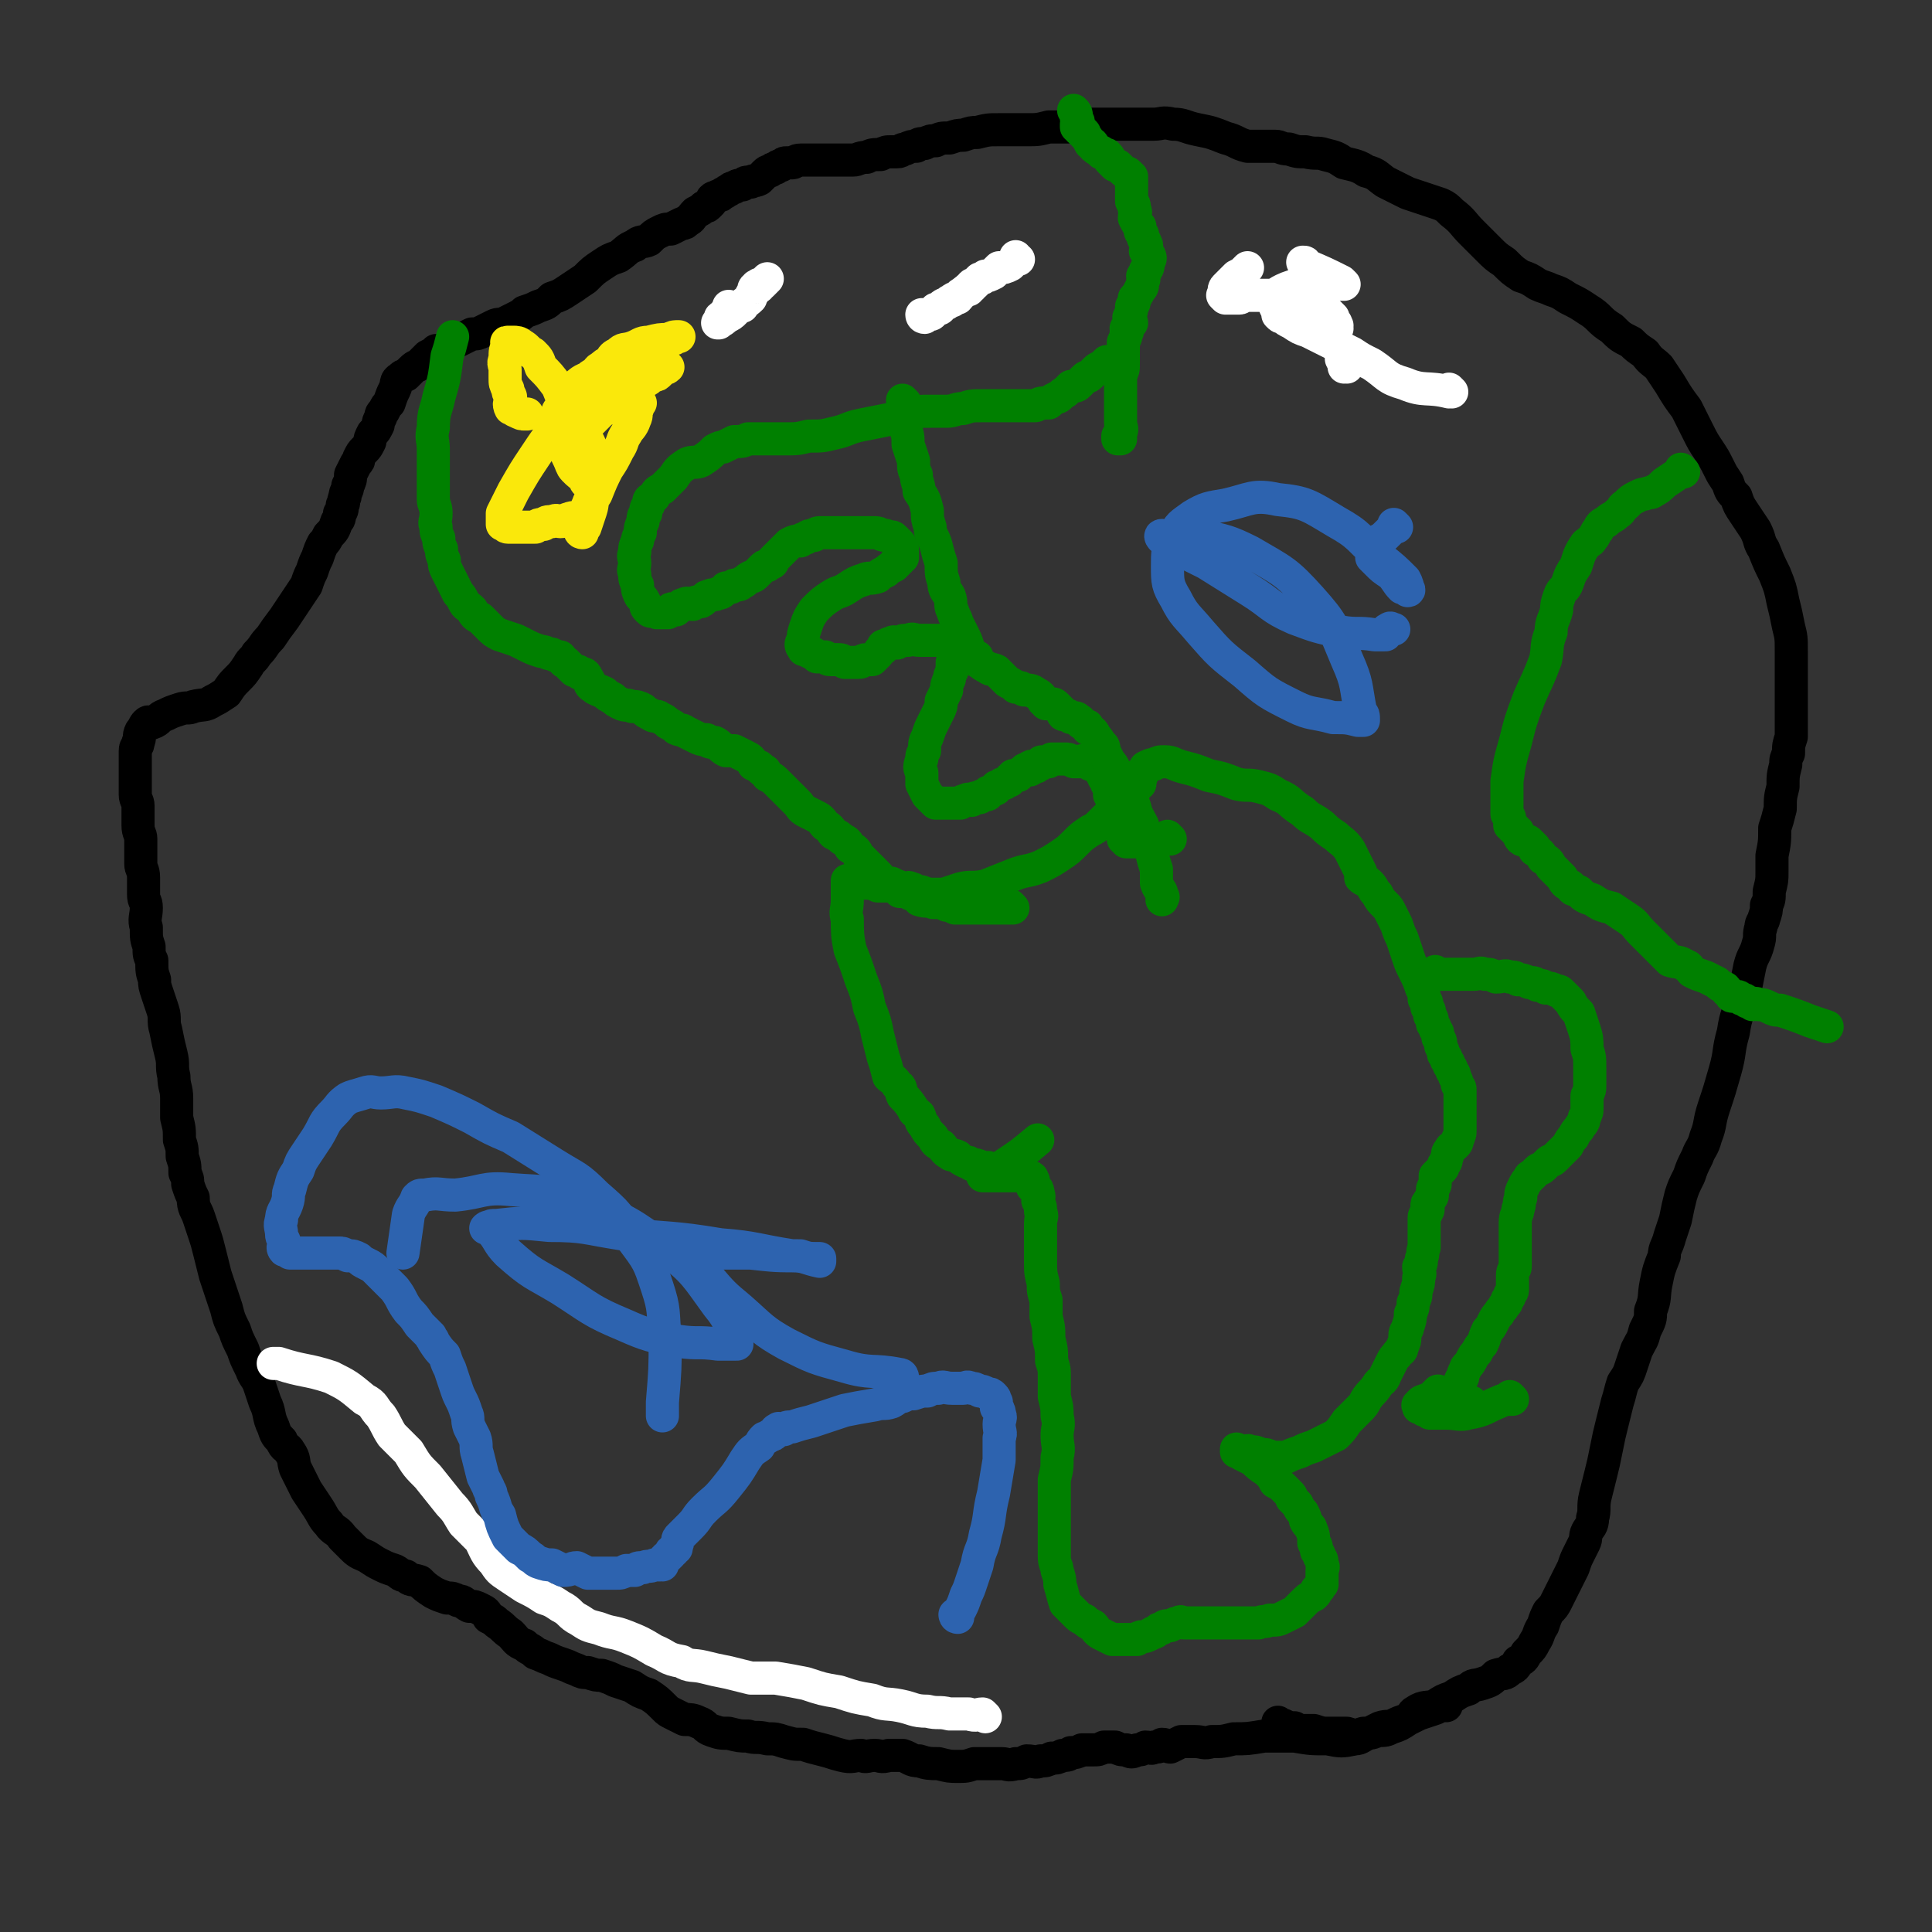 <svg viewBox='0 0 700 700' version='1.1' xmlns='http://www.w3.org/2000/svg' xmlns:xlink='http://www.w3.org/1999/xlink'><rect x="0" y="0" width="700" height="700" fill="#333333" stroke="none"/><g fill='none' stroke='#000000' stroke-width='12' stroke-linecap='round' stroke-linejoin='round'><path d='M524,618c0,0 -1,-1 -1,-1 0,0 0,0 0,0 0,0 0,0 0,0 1,1 0,0 0,0 0,0 0,0 0,0 0,0 0,0 0,0 -1,1 -1,1 -3,2 -3,1 -3,1 -6,2 -2,1 -2,1 -4,2 -3,1 -3,1 -5,2 -2,1 -2,0 -5,1 -2,1 -2,1 -4,2 -3,1 -3,2 -5,2 -5,1 -5,1 -10,0 -6,0 -6,0 -12,-1 -6,0 -6,0 -11,0 -6,1 -6,1 -11,1 -4,1 -4,1 -8,1 -3,1 -3,0 -6,0 -2,0 -2,0 -5,0 -2,1 -2,1 -4,2 -1,0 -1,-1 -3,-1 -1,1 -1,1 -3,1 -1,1 -1,0 -3,0 -2,1 -1,1 -3,1 -2,1 -2,1 -4,0 -2,0 -2,0 -4,-1 -2,0 -2,0 -4,0 -2,1 -2,1 -4,1 -2,0 -2,0 -4,0 -2,1 -2,1 -4,1 -1,1 -1,1 -3,1 -2,1 -2,1 -4,1 -2,1 -2,1 -4,1 -2,1 -2,0 -5,0 -2,1 -2,1 -4,1 -3,1 -3,0 -5,0 -3,0 -3,0 -5,0 -3,0 -3,0 -5,0 -3,1 -3,1 -6,1 -3,0 -3,0 -7,-1 -3,0 -4,0 -7,-1 -3,0 -3,-1 -6,-2 -3,0 -3,0 -5,0 -3,1 -3,0 -5,0 -3,0 -3,1 -5,0 -3,0 -3,1 -7,0 -4,-1 -3,-1 -7,-2 -4,-1 -4,-1 -7,-2 -4,0 -3,0 -7,-1 -3,-1 -3,-1 -6,-1 -4,-1 -4,0 -7,-1 -3,0 -3,0 -7,-1 -3,0 -3,0 -6,-1 -3,-1 -2,-2 -5,-3 -2,-1 -3,-1 -5,-1 -2,-1 -2,-1 -4,-2 -2,-1 -2,-1 -3,-2 -3,-3 -3,-3 -6,-5 -3,-1 -3,-1 -6,-3 -3,-1 -3,-1 -6,-2 -2,-1 -2,-1 -5,-2 -2,0 -2,0 -5,-1 -2,0 -2,0 -4,-1 -3,-1 -2,-1 -5,-2 -3,-1 -3,-1 -5,-2 -3,-1 -2,-1 -5,-2 -2,-2 -2,-1 -4,-3 -3,-1 -3,-2 -5,-4 -3,-2 -2,-2 -5,-4 -1,-1 -1,-1 -3,-2 -1,-2 -1,-2 -3,-3 -2,-1 -2,-1 -4,-1 -2,-1 -2,-2 -4,-2 -2,-1 -2,-1 -4,-1 -3,-1 -3,-1 -5,-2 -3,-2 -3,-2 -5,-4 -3,-1 -3,0 -5,-2 -2,0 -2,-1 -4,-2 -3,-1 -3,-1 -5,-2 -2,-1 -2,-1 -5,-3 -2,-1 -3,-1 -5,-3 -2,-2 -2,-2 -4,-4 -2,-3 -3,-2 -5,-5 -2,-2 -2,-3 -4,-6 -2,-3 -2,-3 -4,-6 -2,-4 -2,-4 -4,-8 -1,-3 0,-3 -2,-6 -1,-2 -2,-1 -3,-4 -2,-2 -2,-2 -3,-5 -2,-4 -1,-5 -3,-9 -1,-3 -1,-3 -2,-6 -1,-3 -2,-3 -3,-6 -2,-4 -2,-4 -3,-7 -2,-4 -2,-4 -3,-7 -2,-4 -2,-4 -3,-8 -1,-3 -1,-3 -2,-6 -1,-3 -1,-3 -2,-6 -1,-4 -1,-4 -2,-8 -1,-4 -1,-4 -2,-7 -1,-3 -1,-3 -2,-6 -1,-3 -2,-3 -2,-7 -1,-2 -1,-2 -2,-5 0,-2 0,-2 -1,-4 0,-3 0,-3 -1,-6 0,-3 0,-3 -1,-6 0,-4 0,-4 -1,-8 0,-4 0,-4 0,-7 0,-4 -1,-4 -1,-8 -1,-4 0,-4 -1,-8 -1,-4 -1,-4 -2,-9 -1,-3 0,-4 -1,-7 -1,-3 -1,-3 -2,-6 -1,-3 -1,-3 -1,-5 -1,-3 -1,-3 -1,-7 -1,-2 -1,-2 -1,-5 -1,-3 -1,-3 -1,-7 -1,-3 0,-4 0,-7 0,-3 -1,-2 -1,-5 0,-3 0,-3 0,-6 0,-3 -1,-3 -1,-5 0,-2 0,-2 0,-4 0,-2 0,-2 0,-5 0,-2 -1,-2 -1,-5 0,-1 0,-1 0,-3 0,-2 0,-2 0,-4 0,-2 -1,-2 -1,-4 0,-1 0,-1 0,-3 0,-1 0,-1 0,-2 0,-1 0,-1 0,-2 0,-1 0,-1 0,-2 0,0 0,0 0,0 0,-2 0,-2 0,-3 0,-1 0,-1 0,-2 0,-1 0,-1 0,-2 0,-2 1,-1 1,-3 1,-2 0,-2 1,-4 1,-1 1,-2 2,-3 1,-1 1,0 2,0 3,-1 2,-2 5,-3 2,-1 2,-1 5,-2 3,-1 3,0 5,-1 4,-1 4,0 7,-2 2,-1 2,-1 5,-3 2,-3 2,-3 4,-5 2,-2 2,-2 4,-5 1,-2 2,-2 3,-4 3,-3 2,-3 5,-6 2,-3 2,-3 5,-7 2,-3 2,-3 4,-6 2,-3 2,-3 4,-6 1,-3 1,-3 2,-5 1,-3 1,-3 2,-5 1,-3 1,-3 2,-5 1,-1 1,-1 2,-3 2,-2 2,-2 3,-5 1,-1 1,-1 1,-3 1,-1 1,-1 1,-3 1,-1 0,-1 1,-3 0,-2 1,-2 1,-4 1,-2 1,-2 1,-4 1,-2 1,-2 2,-4 1,-1 1,-1 1,-2 1,-2 1,-2 2,-3 1,-1 1,-1 2,-3 0,-1 0,-1 1,-3 1,-1 1,-1 2,-3 0,-1 0,-1 1,-3 0,-1 0,-1 1,-2 1,-2 1,-2 2,-3 1,-3 1,-3 2,-5 1,-2 0,-3 2,-4 1,-1 1,-1 2,-1 1,-1 1,-1 2,-2 2,-2 2,-1 3,-2 2,-2 2,-2 3,-3 2,-1 2,-1 3,-2 3,0 3,-1 5,-2 2,-1 2,-1 4,-2 2,-1 2,-1 4,-2 2,0 2,0 4,-1 2,-1 2,-1 4,-2 2,-1 2,0 4,-1 2,-1 2,-1 4,-2 2,-1 2,-1 3,-2 3,-1 3,-1 5,-2 3,-1 3,-1 5,-3 3,-1 3,-1 6,-3 3,-2 3,-2 6,-4 3,-3 3,-3 6,-5 3,-2 3,-2 6,-3 3,-2 3,-3 6,-4 2,-2 3,-1 5,-2 2,-2 2,-2 4,-3 2,-1 2,-1 4,-1 2,-1 2,-1 4,-2 1,0 1,0 2,-1 2,-1 1,-1 3,-3 2,-1 2,-1 3,-2 1,0 1,0 2,-1 1,-1 1,-1 1,-2 1,-1 1,0 2,-1 1,0 1,0 2,-1 1,0 1,-1 2,-1 1,-1 1,-1 2,-1 1,-1 2,-1 3,-1 1,-1 1,-1 2,-1 0,0 0,0 1,0 1,-1 1,0 3,-1 1,-1 1,-1 2,-2 1,-1 1,-1 2,-1 1,-1 1,-1 2,-1 1,-1 1,-1 2,-1 1,-1 1,-1 2,-1 1,0 1,0 2,0 1,0 1,-1 3,-1 1,0 1,0 3,0 2,0 2,0 4,0 1,0 1,0 3,0 2,0 2,0 4,0 2,0 2,0 5,0 2,0 2,-1 5,-1 2,-1 2,-1 5,-1 2,-1 2,-1 4,-1 1,0 1,0 2,0 2,0 1,-1 3,-1 2,-1 2,-1 4,-1 1,-1 1,-1 3,-1 2,-1 2,-1 4,-1 2,-1 2,-1 5,-1 3,-1 3,-1 5,-1 3,-1 3,-1 5,-1 4,-1 4,-1 8,-1 5,0 5,0 10,0 4,0 4,0 8,-1 4,0 4,0 7,0 3,0 3,0 6,-1 3,0 3,0 6,0 3,0 3,0 6,0 4,0 4,0 7,0 3,0 3,0 6,0 3,0 3,-1 7,0 4,0 4,1 9,2 5,1 5,1 10,3 4,1 4,2 8,3 2,0 2,0 4,0 3,0 3,0 6,0 2,0 2,1 5,1 3,1 3,1 6,1 4,1 4,0 7,1 4,1 4,1 7,3 4,1 5,1 8,3 4,1 4,2 7,4 4,2 4,2 8,4 3,1 3,1 6,2 3,1 3,1 6,2 2,1 2,1 4,3 4,3 4,4 7,7 3,3 3,3 6,6 3,3 3,3 6,5 3,3 3,3 6,5 3,1 3,1 6,3 2,1 3,1 5,2 3,1 3,1 6,3 4,2 4,2 7,4 5,3 4,4 9,7 3,3 3,3 7,5 2,2 2,2 5,4 2,3 3,3 5,5 2,3 2,3 4,6 3,5 3,5 6,9 2,4 2,4 4,8 2,4 2,4 4,7 2,3 2,3 4,7 1,2 1,2 3,5 1,3 1,3 3,5 1,3 1,3 3,6 2,3 2,3 4,6 2,4 1,4 3,7 2,5 2,5 4,9 2,5 2,5 3,10 1,4 1,4 2,9 1,4 1,4 1,9 0,4 0,4 0,8 0,2 0,2 0,4 0,3 0,3 0,5 0,3 0,3 0,6 0,1 0,1 0,3 0,3 0,3 0,5 -1,3 -1,3 -1,6 -1,2 -1,2 -1,4 -1,4 -1,4 -1,8 -1,4 -1,4 -1,8 -1,4 -1,4 -2,7 0,5 0,5 -1,10 0,3 0,3 0,6 0,3 0,3 -1,7 0,3 0,3 -1,5 0,2 0,2 -1,5 0,1 -1,1 -1,3 -1,3 0,3 -1,6 -1,4 -2,4 -3,8 -1,5 -1,5 -2,10 -2,7 -3,7 -4,14 -2,7 -1,7 -3,14 -2,7 -2,7 -4,13 -2,6 -1,6 -3,11 -1,4 -2,4 -3,7 -2,4 -2,4 -3,7 -2,4 -2,4 -3,7 -1,4 -1,4 -2,9 -1,3 -1,3 -2,6 -1,4 -2,4 -2,7 -2,5 -2,5 -3,10 -1,5 0,5 -2,10 0,3 0,3 -2,7 -1,4 -1,3 -3,7 -1,3 -1,3 -2,6 -1,3 -1,3 -3,6 -1,3 -1,4 -2,7 -1,4 -1,4 -2,8 -1,4 -1,4 -2,9 -1,5 -1,5 -2,9 -1,4 -1,4 -2,8 -1,4 0,5 -1,8 0,3 -1,3 -2,5 -1,2 0,2 -1,4 -1,2 -1,2 -2,4 -1,2 -1,2 -2,5 -1,2 -1,2 -2,4 -1,2 -1,2 -2,4 -1,2 -1,2 -2,4 -1,2 -1,2 -3,4 -1,2 -1,2 -2,5 -2,3 -1,3 -3,6 -1,2 -1,2 -3,4 -1,2 -1,2 -3,3 -1,2 -1,2 -3,3 -2,2 -2,1 -5,2 -2,2 -2,2 -5,3 -3,1 -3,0 -5,2 -3,1 -3,1 -6,3 -3,1 -3,1 -6,3 -3,1 -4,0 -7,2 -2,1 -1,2 -3,3 -3,2 -3,2 -6,3 -2,1 -2,1 -5,1 -2,1 -2,1 -5,1 -3,1 -3,1 -6,0 -3,0 -3,0 -6,0 -3,0 -3,0 -6,-1 -2,0 -2,0 -4,0 -2,0 -2,0 -3,-1 -2,0 -2,0 -4,-1 -1,0 -1,0 -2,0 0,0 0,0 0,-1 0,0 0,0 0,0 '/></g>
<g fill='none' stroke='#008000' stroke-width='12' stroke-linecap='round' stroke-linejoin='round'><path d='M359,424c0,0 -1,-1 -1,-1 0,0 0,0 0,1 0,0 0,0 0,0 1,0 0,-1 0,-1 0,0 0,0 0,1 0,0 0,0 0,0 -1,-1 -1,-1 -2,-1 -2,-1 -2,-1 -4,-1 -1,-1 -1,-1 -2,-1 -2,-1 -2,-1 -3,-2 -2,-1 -2,0 -3,-1 -2,-1 -2,-2 -3,-3 -2,-1 -2,-1 -3,-3 -2,-2 -2,-2 -3,-4 -2,-2 -1,-2 -2,-4 -1,-1 -2,-1 -2,-2 -2,-3 -2,-3 -4,-5 -1,-2 0,-3 -2,-4 -1,-2 -2,-2 -3,-3 -1,-4 -1,-4 -2,-7 -1,-4 -1,-4 -2,-8 -1,-5 -1,-5 -3,-10 -1,-5 -1,-5 -3,-10 -2,-6 -2,-6 -4,-11 -1,-5 -1,-6 -1,-11 -1,-3 0,-3 0,-7 0,-2 0,-2 0,-4 0,-2 0,-2 0,-3 0,0 0,0 0,0 0,0 0,0 0,0 0,0 0,0 1,0 2,0 2,-1 3,0 2,0 2,0 3,1 2,0 2,0 4,1 2,0 2,0 4,0 1,0 1,-1 3,0 1,0 1,1 3,1 1,0 1,-1 2,0 1,0 1,0 2,1 2,0 2,0 4,1 3,0 3,0 6,0 3,-1 3,-1 6,-2 4,-1 4,0 9,-1 5,-2 5,-2 10,-4 5,-2 5,-1 10,-3 4,-2 4,-2 7,-4 3,-2 3,-2 6,-5 2,-2 2,-2 5,-4 2,-1 2,-1 4,-3 2,-2 2,-2 3,-3 2,-1 2,-1 3,-2 1,-1 1,-1 2,-2 1,-1 1,-1 1,-2 1,-2 1,-2 2,-3 1,-1 1,-1 2,-1 0,-1 0,-1 1,-1 0,-1 -1,-1 -1,-1 0,-1 0,-1 0,-2 1,0 1,1 1,1 1,0 0,-1 0,-1 0,0 0,0 0,0 1,-1 1,-1 1,-1 1,-1 1,-1 1,-2 0,0 0,0 0,0 0,0 0,0 0,0 2,-1 2,-1 3,-1 2,-1 2,-1 4,-1 3,0 3,1 7,2 4,1 4,1 9,3 5,1 5,1 10,3 4,1 4,0 8,1 4,1 4,1 7,3 5,2 4,3 9,6 3,3 3,2 7,5 2,2 2,2 5,4 2,2 3,2 5,5 2,4 2,4 4,8 0,1 0,1 0,2 1,1 2,1 3,2 2,2 1,2 3,4 1,2 1,2 3,4 1,1 1,1 2,3 1,2 1,2 2,4 1,3 1,3 2,5 1,3 1,3 2,6 1,3 1,3 2,5 2,4 2,4 3,7 1,2 1,2 1,4 1,1 1,1 1,3 1,1 1,1 1,3 1,1 1,1 1,3 1,1 1,1 1,2 1,1 1,1 1,3 1,1 1,1 1,3 1,2 1,2 1,3 1,1 1,1 1,2 1,1 1,1 1,2 1,1 1,1 1,2 1,1 1,1 1,2 1,2 1,2 1,3 1,1 1,1 1,2 0,2 0,2 0,3 0,1 0,1 0,2 0,2 0,2 0,3 0,2 0,2 0,3 0,2 0,2 0,3 0,2 0,2 -1,4 0,1 0,1 -1,2 -1,1 -1,0 -2,2 -1,1 0,1 -1,3 0,1 0,1 -1,2 0,1 0,1 -1,2 -1,1 -1,1 -2,2 0,1 0,1 0,2 0,0 0,0 0,1 0,1 -1,1 -1,2 0,1 0,1 0,2 0,1 -1,1 -1,2 -1,1 -1,1 -1,2 0,1 1,1 0,2 0,1 -1,1 -1,2 0,2 0,2 0,5 0,3 0,3 0,6 -1,2 0,2 -1,4 0,2 0,2 -1,3 0,2 1,2 0,4 0,2 0,2 -1,5 0,2 0,2 -1,4 0,2 0,2 -1,4 0,2 0,2 -1,5 0,1 -1,1 -1,3 0,2 0,2 -1,4 0,2 -1,1 -2,3 -1,1 -1,1 -2,3 -1,2 -1,2 -2,4 -1,3 -2,2 -3,4 -2,3 -2,2 -4,5 -1,2 -1,2 -3,4 -2,2 -2,2 -4,4 -2,3 -2,3 -4,5 -2,1 -2,1 -4,2 -2,1 -2,1 -4,2 -3,1 -3,1 -5,2 -3,1 -3,1 -5,2 -3,0 -3,0 -5,0 -2,-1 -2,-1 -4,-1 -2,-1 -2,-1 -4,-1 -1,-1 -1,0 -3,0 -1,0 -1,0 -2,0 0,0 0,0 0,0 1,0 0,-1 0,-1 0,0 0,0 0,1 0,0 0,0 0,0 1,0 1,0 2,1 2,1 2,1 4,2 2,2 2,2 5,4 2,2 2,2 3,4 2,1 2,1 3,2 1,1 1,1 2,2 1,1 1,1 1,2 1,1 1,1 2,2 1,2 1,2 2,3 1,2 1,2 1,3 1,2 2,2 2,3 1,2 1,3 1,5 1,1 1,1 1,3 1,1 1,1 1,2 1,1 1,1 1,3 1,1 0,1 0,2 0,0 0,0 0,1 0,1 0,1 0,2 0,1 0,1 0,2 0,0 0,0 -1,1 0,1 0,0 -1,1 0,1 0,1 -1,2 -2,1 -2,1 -4,3 -1,1 -1,1 -3,3 -2,1 -2,1 -4,2 -2,1 -2,1 -5,1 -2,1 -2,0 -4,1 -3,0 -3,0 -5,0 -2,0 -2,0 -3,0 -2,0 -2,0 -4,0 -2,0 -2,0 -4,0 -1,0 -1,0 -3,0 -1,0 -1,0 -3,0 -1,0 -1,0 -3,0 -1,0 -1,0 -2,0 -1,0 -1,-1 -2,0 -1,0 -1,0 -3,1 -2,0 -2,0 -3,1 -1,0 -1,0 -2,1 -1,1 -1,0 -2,1 -2,1 -2,1 -3,1 -1,0 -1,0 -2,1 -2,0 -2,0 -3,0 -2,0 -2,0 -3,0 -2,0 -2,0 -3,0 -2,-1 -2,-1 -4,-2 -2,-1 -2,-2 -3,-3 -2,-1 -2,-1 -3,-2 -2,-1 -2,-1 -3,-2 -2,-2 -2,-2 -4,-4 -1,-3 -1,-4 -2,-7 0,-2 0,-2 -1,-5 0,-2 -1,-2 -1,-5 0,-4 0,-4 0,-7 0,-4 0,-4 0,-7 0,-4 0,-4 0,-8 0,-3 0,-3 0,-6 1,-4 1,-4 1,-8 1,-4 0,-4 0,-8 0,-3 1,-3 0,-7 0,-3 0,-3 -1,-7 0,-3 0,-3 0,-7 0,-3 0,-3 -1,-6 0,-4 0,-4 -1,-8 0,-4 0,-4 -1,-8 0,-3 0,-3 0,-6 -1,-3 -1,-3 -1,-6 -1,-4 -1,-4 -1,-8 0,-5 0,-5 0,-9 0,-3 0,-3 0,-5 0,-2 1,-2 0,-4 0,-2 0,-2 -1,-4 0,-1 1,-1 0,-3 0,-1 0,-1 -1,-2 0,0 -1,0 -1,0 0,-1 1,-2 0,-3 0,-1 -1,0 -2,-1 -1,0 -1,0 -2,0 -1,-1 -1,0 -2,0 -2,0 -2,0 -3,0 -1,0 -1,0 -2,0 -2,0 -2,0 -3,0 -1,0 -1,0 -2,0 0,0 0,0 -1,0 0,0 0,0 -1,0 0,0 0,0 0,0 1,0 0,-1 0,-1 0,0 0,1 0,1 1,0 1,0 2,0 3,-2 3,-2 6,-4 6,-4 6,-4 12,-9 '/><path d='M424,304c0,0 -1,-1 -1,-1 0,0 0,0 0,1 0,0 0,0 0,0 1,0 0,-1 0,-1 0,0 0,0 0,1 0,0 0,0 0,0 -1,0 -1,0 -1,0 -2,0 -2,0 -3,1 -1,0 -2,0 -3,0 -1,0 -1,0 -2,0 -1,0 -1,0 -2,0 0,0 0,0 -1,0 0,0 0,0 -1,0 0,0 0,0 -1,0 0,0 0,0 0,0 0,0 0,0 -1,0 0,0 0,0 0,0 0,-1 0,-1 -1,-1 0,-2 0,-2 -1,-3 -1,-2 -1,-2 -2,-3 0,-1 0,-1 0,-1 0,-1 1,-1 0,-1 0,-1 0,-1 -1,-2 0,-1 0,-1 0,-2 0,0 0,0 0,0 0,-1 1,-1 0,-2 0,-1 0,-1 -1,-2 0,-1 0,-1 0,-1 0,-1 0,-1 0,-1 0,-1 1,-1 0,-1 0,-1 0,-1 -1,-1 0,-1 0,-2 -1,-2 -1,-2 -1,-2 -2,-4 0,0 0,0 -1,-1 -1,0 -1,0 -2,0 -1,-1 -1,-1 -2,-1 -1,-1 -1,0 -2,0 -1,0 -1,0 -2,0 -2,-1 -2,-1 -3,-1 -1,0 -1,0 -2,0 -1,0 -1,0 -2,0 0,0 0,0 -1,0 0,0 0,0 -1,1 0,0 0,0 -1,0 0,0 0,0 -1,0 -1,0 -1,0 -1,1 -1,0 -1,0 -1,0 0,0 0,1 -1,1 0,0 -1,-1 -2,0 0,0 1,1 0,1 0,0 -1,-1 -2,0 0,0 0,0 -1,1 0,0 0,0 -1,1 -1,0 -1,0 -2,0 0,0 0,1 -1,1 0,1 0,1 -1,1 -1,1 -1,1 -2,1 -1,1 -1,1 -2,1 0,1 0,1 -1,1 -1,1 -1,1 -2,1 0,1 0,1 -1,1 -1,0 -1,0 -2,1 -2,0 -2,0 -3,1 -1,0 -1,-1 -2,0 -1,0 -1,0 -2,1 -1,0 -1,0 -3,0 -1,0 -1,0 -3,0 -1,0 -1,0 -2,0 0,0 0,0 -1,0 -1,-1 -1,-1 -2,-2 0,0 0,0 -1,-1 -1,-2 -1,-2 -2,-4 0,-2 0,-2 0,-4 -1,-2 -1,-2 0,-5 0,-2 0,-1 1,-3 0,-3 0,-3 1,-5 1,-3 1,-3 2,-5 1,-2 1,-2 2,-4 1,-2 1,-2 1,-4 1,-2 1,-2 2,-4 0,-2 0,-2 1,-4 0,-1 0,-1 1,-3 0,-2 0,-2 0,-3 1,-1 0,-1 1,-2 0,-1 0,-1 0,-2 0,-1 0,-1 0,-1 0,-1 0,-1 0,-1 -1,-1 -1,-1 -2,-1 0,0 0,0 0,0 -1,-1 -1,-1 -2,-1 -1,0 -1,0 -2,0 -2,0 -2,0 -3,0 -2,0 -2,0 -4,0 -2,0 -2,-1 -4,0 -2,0 -2,0 -4,1 -1,0 -1,-1 -2,0 -2,0 -1,1 -3,1 0,1 0,1 0,1 -2,1 -1,1 -2,2 0,0 0,0 0,0 -1,1 -1,1 -2,2 0,0 0,0 0,0 -1,0 -1,0 -1,0 -1,0 -1,0 -1,0 -2,0 -1,1 -3,1 0,0 -1,0 -2,0 0,0 0,0 0,0 -2,0 -2,0 -3,0 -1,-1 -1,-1 -3,-1 -1,0 -1,0 -2,0 -1,0 -1,0 -2,-1 -2,0 -2,0 -3,0 -1,-1 -1,-1 -1,-1 -1,-1 -1,0 -2,-1 0,0 0,0 0,0 -1,-1 -2,0 -2,-1 -1,-1 -1,-2 0,-3 0,-2 0,-2 1,-5 1,-3 1,-3 3,-6 3,-3 3,-3 6,-5 3,-2 3,-1 6,-3 3,-2 3,-2 6,-3 2,-1 2,0 5,-1 1,-1 1,-1 3,-2 1,-1 1,-1 3,-2 0,-1 0,-1 1,-1 0,-1 0,-1 1,-1 0,-1 0,-1 1,-1 0,-1 0,-1 0,-1 0,-1 0,-1 0,-2 -1,-1 -1,-1 -1,-2 -1,-1 -1,-1 -2,-2 -1,-1 -1,0 -3,-1 -2,0 -2,-1 -4,-1 -3,0 -3,0 -6,0 -2,0 -2,0 -5,0 -2,0 -2,0 -4,0 -2,0 -2,0 -4,0 -2,0 -2,0 -3,1 -2,0 -2,0 -3,1 -1,0 -1,0 -2,1 -2,0 -2,0 -4,1 -1,1 -1,1 -2,2 -1,1 -1,1 -2,2 -1,1 -1,1 -2,2 0,1 0,1 -1,1 0,0 0,0 -1,1 -1,0 -1,0 -2,1 -1,1 -1,1 -2,2 -1,1 -1,1 -2,1 -2,1 -2,2 -3,2 -1,1 -1,1 -3,1 -1,1 -1,1 -3,1 -1,1 -1,2 -3,2 -1,1 -2,0 -3,1 -2,0 -1,1 -3,2 -2,0 -2,0 -3,1 -2,0 -2,-1 -3,0 -1,0 -1,0 -2,1 -1,0 -1,1 -1,1 -1,0 -2,-1 -2,0 -1,0 -1,1 -1,1 -1,0 -2,0 -3,0 0,0 0,0 -1,0 0,0 0,0 0,0 -2,-1 -2,0 -3,-1 -1,-1 -1,-1 -1,-2 -1,-2 -1,-2 -2,-3 -1,-2 -1,-2 -1,-4 -1,-2 -1,-2 -1,-4 -1,-2 0,-2 0,-4 0,-2 -1,-2 0,-4 0,-2 0,-2 1,-4 0,-1 0,-1 1,-3 0,-2 0,-2 1,-4 0,-2 0,-2 1,-3 0,-2 0,-2 1,-3 0,-2 0,-2 2,-3 1,-2 1,-2 3,-3 2,-2 2,-2 4,-4 2,-3 2,-3 5,-5 2,-1 3,0 5,-1 3,-2 3,-2 5,-4 2,-1 2,-1 3,-1 2,-1 2,-1 4,-2 3,0 3,0 5,-1 3,0 3,0 6,0 4,0 4,0 7,0 5,0 5,0 9,-1 5,0 5,0 9,-1 5,-1 5,-2 10,-3 5,-1 5,-1 10,-2 4,-1 4,-1 8,-2 3,-1 3,-1 7,-1 3,0 3,0 6,0 3,0 3,-1 6,-1 3,-1 3,-1 7,-1 2,0 2,0 5,0 3,0 3,0 6,0 2,0 2,0 5,0 2,0 2,0 3,0 1,0 1,-1 3,-1 1,0 1,0 2,0 1,-1 1,-1 3,-2 1,0 1,-1 3,-2 1,-1 1,-1 2,-2 2,0 2,0 3,-1 1,-1 1,-1 2,-2 1,-1 1,0 2,-1 1,-1 1,-1 2,-2 0,0 0,0 0,0 1,-1 2,-1 2,-1 1,-1 1,-1 1,-1 0,0 0,0 0,0 1,-1 1,-1 1,-1 0,0 0,0 0,0 0,0 0,0 0,0 '/><path d='M406,159c0,0 -1,-1 -1,-1 0,0 0,1 0,1 0,0 0,0 0,0 1,0 0,-1 0,-1 0,0 0,1 0,1 0,0 0,0 0,0 1,0 0,-1 0,-1 0,0 0,1 0,1 1,-1 1,-1 1,-2 1,-2 0,-2 0,-4 0,-2 0,-2 0,-3 0,-3 0,-3 0,-5 0,-2 0,-2 0,-5 0,-2 0,-2 0,-4 1,-2 1,-2 1,-4 0,-1 0,-1 0,-3 0,-2 0,-2 0,-3 0,-1 0,-1 0,-2 1,-2 1,-2 1,-3 1,-1 0,-1 0,-2 1,-1 1,-1 2,-2 0,-1 -1,-1 -1,-2 1,-2 1,-2 1,-4 1,-1 1,-1 1,-3 1,-1 1,-1 2,-3 1,-1 1,-1 1,-3 1,-1 0,-1 0,-2 1,-1 1,-1 1,-2 1,-1 1,-1 1,-3 0,0 0,0 0,0 1,-1 1,-2 0,-3 0,-1 0,0 -1,-1 0,-1 1,-2 0,-3 0,-1 -1,-1 -1,-3 -1,-1 -1,-1 -1,-3 -1,-1 -1,-1 -2,-3 0,-2 1,-2 0,-3 0,-2 0,-2 -1,-3 0,-2 0,-2 0,-3 0,-1 0,-1 0,-2 0,-1 0,-1 0,-2 0,-1 0,-1 0,-2 0,0 0,0 0,0 0,0 0,0 -1,0 0,0 0,0 0,0 0,-1 0,-1 0,-1 -1,-1 -1,0 -2,-1 0,0 0,0 -1,-1 0,0 0,0 -1,-1 0,0 0,0 -1,0 -1,-1 -1,-1 -2,-2 0,-1 0,-1 -1,-2 0,0 0,0 -1,0 -1,-1 -1,0 -1,-1 -2,-1 -2,-1 -3,-2 0,-1 0,-1 -1,-1 -1,-2 -1,-2 -2,-3 0,-1 0,-1 -1,-1 0,-1 0,-1 -1,-1 0,-1 0,-1 -1,-1 0,0 0,0 0,0 1,0 0,0 0,-1 0,0 0,1 0,1 1,-1 1,-2 0,-3 0,-2 0,-2 -1,-3 '/><path d='M367,329c0,0 -1,-1 -1,-1 0,0 0,0 0,1 0,0 0,0 0,0 1,0 0,-1 0,-1 0,0 0,0 0,1 0,0 0,0 0,0 -4,0 -4,0 -8,0 -2,0 -2,0 -4,0 -2,0 -2,0 -4,0 -2,0 -2,0 -4,0 -2,-1 -2,-1 -3,-1 -2,-1 -2,-1 -5,-1 -2,-1 -2,0 -5,-1 -1,-1 -1,-2 -3,-2 -2,-1 -2,-1 -4,-1 -1,-1 -1,-2 -3,-3 -1,0 -1,0 -3,-1 -1,0 -1,-1 -2,-2 -1,-1 -1,-1 -3,-3 -1,-1 -1,-1 -2,-2 -1,-1 -1,-1 -2,-2 -1,-2 -1,-2 -3,-3 -1,-2 -1,-2 -3,-3 -1,-1 -1,-1 -3,-2 -1,-1 -1,-2 -3,-3 -1,-1 -1,-2 -3,-3 -2,-1 -2,-1 -4,-2 -2,-1 -2,-2 -3,-3 -1,-1 -1,-1 -2,-2 -2,-2 -2,-2 -3,-3 -1,-1 -1,-1 -2,-2 -2,-2 -2,-2 -4,-3 -1,-1 0,-2 -2,-2 -1,-2 -1,-1 -3,-2 -1,-2 -1,-2 -3,-3 -2,-1 -2,-1 -4,-2 -1,0 -1,0 -3,0 -2,-1 -2,-2 -4,-3 -2,0 -2,0 -3,-1 -2,0 -2,0 -4,-1 -2,-1 -2,-1 -4,-2 -1,-1 -1,0 -3,-1 -1,-1 -1,-1 -3,-2 -1,-1 -1,-1 -3,-2 -1,-1 -2,0 -3,-1 -2,-1 -2,-1 -3,-2 -2,-1 -2,-1 -4,-1 -2,-1 -2,0 -4,-1 -2,-1 -2,-1 -3,-2 -2,-1 -2,-1 -3,-2 -2,-1 -3,-1 -4,-2 -2,-1 -1,-2 -2,-3 -1,-2 -1,-2 -3,-2 0,-1 -1,-1 -2,-1 -1,-1 -1,-1 -3,-3 -1,0 -1,-1 -2,-2 -1,0 -1,0 -3,-1 -2,0 -2,-1 -4,-1 -3,-1 -3,-1 -5,-2 -2,-1 -2,-1 -4,-2 -3,-1 -3,-1 -6,-2 -2,-1 -2,-1 -4,-3 -1,-1 -1,-1 -3,-3 -2,-1 -2,-1 -3,-3 -2,-2 -2,-1 -3,-3 -1,-2 -1,-2 -2,-3 -1,-2 -1,-2 -2,-4 -1,-2 -1,-2 -2,-4 -1,-2 -1,-2 -1,-4 -1,-2 -1,-2 -1,-4 -1,-2 -1,-2 -1,-4 -1,-2 -1,-2 -1,-4 -1,-2 0,-2 0,-5 0,-3 -1,-3 -1,-5 0,-3 0,-3 0,-5 0,-3 0,-3 0,-6 0,-4 0,-4 0,-7 0,-4 -1,-4 0,-8 0,-6 1,-6 2,-11 2,-7 2,-7 3,-15 1,-3 1,-3 2,-7 '/><path d='M521,353c0,0 -1,-1 -1,-1 0,0 0,0 0,1 0,0 0,0 0,0 1,0 0,-1 0,-1 0,0 0,0 0,1 0,0 0,0 0,0 1,0 0,-1 0,-1 0,0 1,1 2,1 1,0 1,0 3,0 1,0 1,0 3,0 1,0 1,0 3,0 1,0 1,0 3,0 2,0 2,-1 4,0 2,0 2,0 4,1 3,0 3,-1 5,0 2,0 2,0 3,1 2,0 2,0 4,1 2,0 2,0 3,1 2,0 2,0 3,1 2,0 2,0 4,1 1,0 1,0 2,1 0,0 0,0 1,1 1,1 1,1 2,2 1,2 1,2 3,4 1,3 1,3 2,6 1,3 1,4 1,7 1,3 1,3 1,7 0,1 0,1 0,3 0,2 0,2 0,3 0,2 0,2 -1,4 0,2 0,2 0,4 0,2 0,2 -1,4 0,2 -1,2 -2,4 -1,1 -1,1 -2,3 -1,1 -1,1 -2,3 -1,1 -1,1 -2,2 0,0 0,0 -1,1 -1,1 -1,1 -2,2 -1,1 -1,0 -2,1 -1,1 -1,1 -2,2 -1,1 -1,0 -2,1 -1,1 -1,1 -2,2 0,0 -1,0 -1,1 -1,1 -1,1 -2,3 -1,2 -1,2 -1,4 -1,2 0,2 -1,4 0,2 -1,2 -1,5 0,2 0,2 0,5 0,2 0,2 0,3 0,1 0,1 0,2 0,1 0,1 0,3 0,1 0,1 0,3 0,1 -1,1 -1,3 0,1 0,1 0,3 0,1 0,1 0,2 0,1 0,1 -1,2 0,1 0,1 -1,2 0,1 0,1 -1,2 -1,2 -1,1 -2,3 -1,1 -1,1 -2,3 -1,2 -1,2 -2,3 -1,2 -1,3 -2,5 -1,1 -1,1 -2,3 -1,1 -1,1 -2,3 -1,2 -2,2 -2,3 -1,2 -1,2 -1,3 -1,1 -1,1 -1,3 -1,0 -1,1 -1,1 0,1 1,1 1,2 1,1 0,2 1,2 1,1 1,1 2,1 1,0 1,0 1,0 '/><path d='M548,507c0,0 -1,-1 -1,-1 0,0 0,0 0,1 0,0 0,0 0,0 1,0 0,-1 0,-1 0,0 0,0 0,1 -1,0 -2,0 -4,1 -5,2 -5,3 -11,4 -3,1 -4,0 -8,0 -1,0 -1,0 -2,0 -1,0 -1,0 -2,0 -1,0 -1,0 -2,0 -1,-1 -1,-1 -2,-1 -1,-1 -1,-1 -2,-1 0,0 0,0 0,0 1,0 -1,-1 0,-1 1,-2 2,-1 5,-3 1,-1 1,-1 2,-2 '/><path d='M328,146c0,0 -1,-1 -1,-1 0,0 0,1 1,1 0,0 0,0 0,0 0,0 -1,-1 -1,-1 0,0 0,1 1,1 0,0 0,0 0,0 0,0 -1,-1 -1,-1 0,0 0,0 1,1 0,1 0,1 0,2 0,2 -1,2 0,4 0,1 0,1 0,3 1,3 1,3 1,6 1,3 1,3 2,6 0,3 0,3 1,5 0,3 1,3 1,6 2,3 2,3 3,7 0,3 0,3 1,6 0,3 1,3 2,6 1,4 1,4 2,7 0,4 0,4 1,7 0,3 1,3 2,5 1,3 0,3 1,5 1,3 1,2 2,5 1,2 1,2 2,4 1,2 1,2 2,5 1,2 1,2 3,3 0,1 0,2 1,2 1,1 1,1 3,2 1,1 1,0 3,1 2,2 2,2 4,4 2,1 2,1 3,2 2,0 2,0 3,1 2,0 3,0 4,1 2,1 2,1 3,3 1,0 1,0 1,1 0,0 0,0 0,0 1,0 1,0 2,0 1,0 1,0 2,1 1,1 1,1 2,2 0,1 0,1 1,1 0,0 0,0 0,0 1,0 1,0 2,1 1,0 1,0 1,0 1,0 1,0 2,1 1,0 0,1 1,1 1,1 1,1 2,1 0,0 0,1 0,1 2,1 2,1 3,3 1,1 1,1 2,3 1,0 1,1 1,2 1,2 1,2 2,4 1,1 1,1 2,3 2,3 2,3 3,6 2,3 2,3 4,7 1,4 1,3 3,7 1,5 1,5 3,9 1,4 1,4 2,7 0,3 0,3 0,5 1,3 2,2 2,5 1,0 0,0 0,1 '/><path d='M610,171c-1,0 -1,-1 -1,-1 0,0 0,1 0,1 0,0 0,0 0,0 0,0 0,-1 0,-1 0,0 0,1 0,1 0,0 0,0 0,0 -3,2 -3,2 -6,4 -2,2 -2,2 -4,3 -1,1 -1,0 -3,1 -1,0 -1,0 -3,1 -2,1 -2,1 -4,3 -2,1 -1,2 -3,3 -2,2 -2,1 -4,3 -2,1 -2,1 -3,3 -1,1 -1,2 -2,3 -1,2 -2,1 -3,3 -2,3 -2,4 -3,7 -2,3 -2,3 -3,6 -1,3 -2,2 -3,5 -1,3 -1,3 -1,5 -1,4 -2,4 -2,8 -2,5 -1,5 -2,10 -3,8 -3,7 -6,14 -3,8 -3,8 -5,16 -2,7 -2,7 -3,14 0,4 0,4 0,8 0,2 0,2 0,4 0,0 0,0 0,0 1,1 1,1 1,2 0,0 0,0 0,1 0,0 0,0 0,1 1,0 1,0 1,1 1,0 1,0 1,1 1,0 1,0 1,1 1,1 0,1 1,2 1,1 2,0 3,1 1,1 1,1 2,2 0,0 0,0 0,1 2,1 2,1 3,3 2,1 2,1 3,3 2,2 2,2 4,4 1,2 1,2 3,3 1,2 1,1 3,2 2,2 2,2 5,3 3,2 3,2 7,3 3,2 3,2 6,4 3,2 2,2 5,5 3,3 3,3 6,6 2,2 2,2 4,4 3,1 3,0 6,2 1,0 1,1 2,2 2,1 2,1 5,2 2,1 2,1 4,2 1,1 1,1 3,2 1,1 0,1 2,2 0,1 0,1 2,1 1,0 1,0 2,1 1,0 1,0 2,1 1,0 1,0 2,1 1,0 1,-1 2,0 2,0 2,0 4,1 2,1 2,1 4,1 6,2 6,2 11,4 3,1 3,1 6,2 '/></g>
<g fill='none' stroke='#FFFFFF' stroke-width='12' stroke-linecap='round' stroke-linejoin='round'><path d='M488,133c0,0 -1,-1 -1,-1 0,0 0,1 0,1 0,0 0,0 0,0 1,0 0,-1 0,-1 0,0 0,1 0,1 0,0 0,0 0,0 0,-1 0,-1 -1,-3 0,-2 0,-2 -1,-4 0,-1 0,-1 -1,-3 0,-1 0,-1 0,-2 0,-1 0,-1 0,-1 0,-1 0,-1 0,-1 0,0 0,0 0,0 1,0 0,0 0,-1 0,0 0,1 0,1 0,0 0,0 0,0 1,0 0,0 0,-1 0,0 0,0 0,0 0,0 0,0 0,0 1,0 0,0 0,-1 -1,-1 -1,-1 -1,-2 -1,-1 -1,-1 -2,-2 -2,-1 -2,-1 -4,-1 -2,-1 -2,-1 -5,-1 -2,-1 -2,-1 -4,-1 -2,-1 -2,-1 -3,-1 -1,-1 -1,-1 -2,-1 -1,0 -1,0 -1,0 -1,-1 -1,-1 -3,-1 -1,0 -1,0 -2,0 -1,0 -1,0 -2,0 -1,0 -1,0 -2,0 -1,0 -1,0 -2,0 -1,0 -1,1 -2,1 0,0 0,0 -1,0 0,0 0,0 -1,0 0,0 0,0 -1,0 0,0 0,0 0,0 -1,0 -1,0 -2,0 0,0 0,0 0,0 0,0 0,0 -1,-1 0,0 0,0 0,0 0,0 0,0 0,0 1,-1 0,-2 1,-3 2,-2 2,-2 4,-4 2,-1 2,-1 3,-2 1,-1 1,-1 1,-1 '/><path d='M369,94c0,0 -1,0 -1,-1 0,0 0,1 0,1 0,0 0,0 0,0 1,0 0,0 0,-1 0,0 0,1 0,1 0,0 0,0 0,0 -1,1 -1,1 -2,2 -2,1 -2,1 -4,1 -1,1 -1,1 -2,2 -2,1 -2,1 -3,1 -1,1 -1,1 -2,1 -1,1 -1,1 -2,2 -1,0 -1,0 -1,1 -1,0 -1,0 -1,1 -1,0 -1,0 -2,1 -2,1 -1,1 -2,2 -1,0 -2,0 -2,1 -1,0 -1,0 -2,1 0,0 -1,0 -2,1 0,0 0,1 -1,1 0,0 0,0 -1,0 0,0 0,0 -1,1 0,0 0,1 -1,1 0,0 0,0 -1,0 0,0 0,0 -1,1 0,0 0,0 0,0 0,0 0,0 0,0 0,0 -1,0 -1,-1 0,0 0,1 1,1 0,0 0,0 0,0 '/><path d='M265,112c0,0 -1,0 -1,-1 0,0 0,1 1,1 0,0 0,0 0,0 0,0 -1,0 -1,-1 0,0 1,1 1,1 -1,0 -1,0 -2,1 0,0 1,1 1,1 -1,1 -2,0 -3,1 0,1 0,1 -1,2 0,0 0,0 0,0 1,0 0,0 0,0 0,0 0,0 0,0 0,0 0,0 0,0 1,0 0,0 0,0 0,0 0,0 0,0 0,0 0,0 0,0 2,-1 2,-1 3,-2 2,-1 2,-1 3,-2 1,-1 1,-1 2,-2 1,0 1,0 1,0 1,-2 1,-1 3,-3 0,-1 0,-1 1,-2 0,-1 0,-2 1,-2 0,-1 0,0 1,0 0,0 0,-1 0,-1 0,0 0,0 0,0 0,0 0,0 1,0 1,-1 1,-1 2,-2 '/></g>
<g fill='none' stroke='#FAE80B' stroke-width='12' stroke-linecap='round' stroke-linejoin='round'><path d='M211,193c0,0 -1,-1 -1,-1 0,0 0,1 1,1 0,0 0,0 0,0 0,0 -1,-1 -1,-1 0,0 0,1 1,1 0,0 0,0 0,0 0,-1 0,-1 1,-2 1,-3 1,-3 2,-6 1,-3 0,-3 2,-6 2,-5 2,-5 4,-9 2,-3 2,-3 4,-7 2,-3 1,-3 3,-6 1,-2 2,-2 3,-5 1,-2 0,-2 1,-4 0,-1 0,-1 1,-2 0,0 0,0 0,0 0,0 0,0 0,0 0,0 0,0 -1,-1 0,0 0,0 0,0 -1,0 -1,0 -2,0 -1,0 -2,-1 -3,0 -2,0 -1,1 -3,2 -2,0 -2,0 -3,1 -2,1 -2,1 -3,2 -1,1 -1,1 -2,2 -1,1 -1,1 -2,2 0,0 0,0 0,0 -1,0 -1,0 -1,0 0,0 0,0 0,0 0,0 -1,-1 -1,-1 0,0 0,1 1,1 0,0 0,0 0,0 0,0 -1,0 -1,-1 1,-2 2,-2 3,-4 1,-1 0,-1 1,-1 '/><path d='M213,175c0,0 -1,-1 -1,-1 0,0 0,1 1,1 0,0 0,0 0,0 0,0 -1,-1 -1,-1 0,0 0,1 1,1 0,0 0,0 0,0 -1,-1 -1,-1 -1,-2 -2,-1 -2,-1 -4,-3 -1,-1 -1,-2 -2,-4 -1,-2 -1,-2 -1,-4 -1,-2 -1,-2 -1,-4 -1,-1 -1,-1 0,-3 0,-1 0,-1 1,-2 0,-2 0,-2 1,-3 0,-2 1,-2 2,-3 0,-1 0,-1 1,-1 1,-1 1,-1 2,-1 1,-1 1,-1 3,-1 2,0 2,0 3,0 2,0 2,-1 3,-1 2,-1 2,-1 4,-2 2,-1 2,-1 3,-1 3,-1 3,-1 5,-2 1,0 1,0 2,0 2,-1 1,-1 3,-2 1,0 1,0 2,-1 1,-1 1,-1 1,-1 1,-1 1,0 2,-1 0,0 0,0 0,0 0,0 0,0 0,0 -1,-1 -1,-1 -2,-1 -3,-1 -3,-1 -5,-1 -3,0 -3,0 -5,0 -3,0 -3,0 -5,1 -2,1 -3,1 -4,2 -2,1 -2,2 -3,3 -1,1 -2,0 -2,1 -2,1 -2,1 -3,2 -1,1 -1,1 -2,2 0,1 0,1 0,1 -1,1 -2,1 -2,1 -1,0 0,1 0,1 -1,1 -2,1 -3,2 0,1 0,1 -1,2 0,0 0,0 -1,1 0,0 0,0 -1,1 0,0 0,0 0,0 0,0 0,0 0,0 0,0 -1,-1 -1,-1 0,0 0,1 1,1 0,0 0,0 0,0 -1,0 -1,0 -1,0 0,0 0,0 0,0 0,-1 0,-1 0,-1 0,-1 0,-1 1,-2 1,-2 1,-3 2,-4 1,-2 1,-2 3,-4 2,-1 2,-2 5,-3 2,-1 2,0 5,-2 3,-1 3,-1 6,-3 4,-2 4,-2 7,-3 3,-1 3,-1 6,-3 1,0 1,0 3,-1 1,-1 1,-1 3,-2 1,0 1,0 2,-1 1,0 0,0 1,0 0,0 0,0 0,0 -2,0 -2,0 -4,1 -3,0 -3,0 -7,1 -3,0 -3,1 -6,2 -3,1 -3,0 -5,2 -2,1 -2,1 -3,3 -2,1 -2,1 -3,2 -2,1 -1,1 -2,2 -2,1 -2,1 -4,3 -1,1 -1,1 -2,3 -1,2 0,2 -2,4 -2,5 -3,5 -6,9 -4,5 -4,5 -8,11 -4,6 -4,6 -8,13 -2,4 -2,4 -4,8 0,1 0,1 0,2 0,1 0,1 0,1 0,0 0,0 0,0 0,0 0,0 0,1 0,0 0,0 0,0 1,0 1,1 2,1 1,0 2,0 3,0 1,0 1,0 2,0 1,0 1,0 3,0 1,0 1,0 2,0 1,-1 1,-1 3,-1 1,-1 1,-1 3,-1 2,-1 2,0 3,0 2,0 2,-1 3,-1 2,-1 3,0 4,-1 2,-1 2,-2 3,-4 1,-3 2,-3 2,-5 1,-4 1,-4 0,-8 0,-4 0,-4 -1,-8 -1,-3 -2,-3 -3,-6 -2,-3 -3,-3 -5,-7 -2,-4 -2,-4 -4,-9 -3,-4 -3,-4 -6,-7 -1,-3 -1,-3 -3,-5 -2,-1 -2,-2 -4,-3 -1,-1 -2,-1 -3,-1 -1,0 -1,0 -1,0 -1,0 -1,0 -1,0 -1,0 0,0 0,1 -1,2 -1,2 -1,5 -1,2 0,2 0,4 0,2 0,2 0,3 0,2 0,2 1,4 0,2 1,2 1,3 0,2 -1,2 0,4 0,0 0,0 1,0 1,0 0,1 1,1 2,1 2,1 3,1 0,0 0,0 1,0 '/></g>
<g fill='none' stroke='#FFFFFF' stroke-width='12' stroke-linecap='round' stroke-linejoin='round'><path d='M357,622c0,0 -1,-1 -1,-1 0,0 0,0 0,0 0,0 0,0 0,0 1,1 0,0 0,0 0,0 0,0 0,0 0,0 0,0 0,0 -2,0 -2,1 -5,0 -4,0 -4,0 -7,0 -4,-1 -4,0 -8,-1 -5,0 -5,-1 -10,-2 -5,-1 -5,0 -10,-2 -6,-1 -6,-1 -12,-3 -6,-1 -6,-1 -12,-3 -5,-1 -5,-1 -11,-2 -4,0 -4,0 -9,0 -4,-1 -4,-1 -8,-2 -5,-1 -5,-1 -9,-2 -4,-1 -5,0 -8,-2 -6,-1 -5,-2 -10,-4 -5,-3 -5,-3 -10,-5 -5,-2 -5,-1 -10,-3 -4,-1 -4,-1 -7,-3 -4,-2 -3,-3 -7,-5 -3,-2 -3,-2 -6,-3 -3,-2 -3,-2 -7,-4 -3,-2 -3,-2 -6,-4 -3,-2 -3,-2 -5,-5 -3,-3 -3,-4 -5,-8 -3,-3 -3,-3 -6,-6 -2,-3 -2,-4 -5,-7 -4,-5 -4,-5 -8,-10 -4,-4 -4,-4 -7,-9 -3,-3 -3,-3 -6,-6 -2,-3 -2,-4 -4,-7 -3,-3 -2,-4 -6,-6 -6,-5 -6,-5 -12,-8 -9,-3 -10,-2 -19,-5 -1,0 -1,0 -2,0 '/><path d='M526,142c0,0 -1,-1 -1,-1 0,0 0,1 0,1 0,0 0,0 0,0 1,0 0,-1 0,-1 0,0 0,1 0,1 0,0 0,0 0,0 -8,-2 -9,0 -16,-3 -7,-2 -6,-3 -12,-7 -4,-2 -4,-2 -7,-4 -4,-2 -4,-2 -8,-4 -4,-2 -4,-2 -8,-4 -3,-1 -3,-1 -6,-3 -2,-1 -2,-1 -3,-2 -1,0 -1,0 -2,-1 0,-1 0,-1 -1,-3 0,-1 0,-2 0,-3 1,-2 1,-2 3,-3 2,-1 3,-1 5,-2 2,-1 2,0 4,0 2,0 2,0 3,0 2,0 2,0 4,0 1,0 1,0 3,0 1,0 1,0 2,0 0,0 0,0 1,0 0,0 0,0 0,0 0,0 -1,0 -1,-1 0,0 0,1 1,1 0,0 0,0 0,0 0,0 0,0 -1,-1 -6,-3 -6,-3 -13,-6 0,-1 0,-1 -1,-1 '/></g>
<g fill='none' stroke='#2D63AF' stroke-width='12' stroke-linecap='round' stroke-linejoin='round'><path d='M347,586c0,0 -1,-1 -1,-1 0,0 0,0 1,1 0,0 0,0 0,0 0,0 -1,-1 -1,-1 0,0 0,1 1,1 0,-1 0,-2 1,-3 1,-2 1,-2 2,-5 1,-2 1,-2 2,-5 1,-3 1,-3 2,-6 1,-6 2,-5 3,-11 2,-7 1,-7 3,-15 1,-6 1,-6 2,-12 0,-4 0,-4 0,-8 1,-2 0,-2 0,-5 0,-2 1,-2 0,-4 0,-1 0,-1 -1,-2 0,-1 0,-1 0,-2 -1,-1 0,-1 -1,-2 -1,-1 -1,-1 -2,-1 -2,-1 -2,-1 -3,-1 -2,-1 -2,-1 -3,-1 -2,-1 -2,0 -3,0 -2,0 -2,0 -4,0 -3,0 -3,-1 -5,0 -2,0 -2,0 -4,1 -2,0 -2,0 -5,1 -2,0 -2,0 -4,1 -2,0 -2,1 -4,2 -3,1 -3,0 -6,1 -6,1 -6,1 -11,2 -6,2 -6,2 -12,4 -4,1 -4,1 -7,2 -2,0 -2,0 -3,1 0,0 0,0 0,0 0,0 0,0 0,0 -1,0 -1,0 -1,0 0,0 0,0 0,0 -1,0 -1,-1 -1,0 -1,0 -1,0 -1,1 -1,1 -1,1 -2,1 -1,1 -1,1 -2,1 -1,1 -1,1 -2,3 -3,2 -3,2 -5,5 -3,5 -3,5 -7,10 -4,5 -4,4 -8,8 -3,3 -2,3 -5,6 -2,2 -2,2 -4,4 -1,1 0,2 -1,3 0,0 0,0 0,1 -1,0 -1,0 -1,1 -1,0 -1,0 -1,1 0,0 0,0 -1,1 0,0 -1,0 -1,1 -1,0 0,0 -1,1 0,0 0,0 0,1 -1,0 -1,-1 -1,0 -1,0 -1,0 -2,0 -2,1 -2,0 -4,1 -2,0 -2,0 -3,1 -2,0 -2,0 -3,0 -2,1 -2,1 -4,1 -2,0 -2,0 -4,0 -3,0 -3,0 -6,0 -2,-1 -2,-1 -4,-2 -2,0 -2,1 -5,1 -2,-1 -2,-1 -4,-2 -2,0 -2,0 -5,-1 -2,-1 -1,-1 -3,-2 -2,-2 -2,-2 -4,-3 -2,-2 -2,-2 -4,-4 -2,-4 -2,-4 -3,-8 -2,-3 -1,-3 -3,-7 0,-2 -1,-2 -1,-3 -1,-2 -1,-2 -2,-4 -1,-4 -1,-4 -2,-8 -1,-3 0,-3 -1,-6 -1,-2 -1,-2 -2,-4 -1,-3 0,-3 -1,-5 -1,-3 -1,-3 -2,-5 -1,-2 -1,-2 -2,-5 -1,-3 -1,-3 -2,-6 -1,-2 -1,-2 -2,-5 -2,-2 -2,-2 -4,-5 0,-1 -1,-1 -1,-2 -2,-2 -2,-2 -4,-4 -2,-3 -2,-3 -4,-5 -3,-4 -2,-4 -5,-8 -3,-3 -3,-3 -6,-6 -2,-2 -2,-2 -4,-3 -2,-1 -2,-1 -3,-2 -2,-1 -2,-1 -4,-1 -2,-1 -2,-1 -3,-1 -2,0 -2,0 -4,0 -2,0 -2,0 -4,0 -1,0 -1,0 -2,0 -2,0 -2,0 -3,0 -2,0 -2,0 -3,0 -1,0 -1,0 -2,0 -1,-1 -1,-1 -1,-1 -1,-1 -1,0 -1,0 -1,-1 0,-2 0,-3 0,-1 -1,-1 -1,-3 0,-2 -1,-3 0,-5 0,-3 1,-3 2,-6 1,-3 0,-3 1,-5 1,-4 1,-4 3,-7 1,-3 1,-3 3,-6 2,-3 2,-3 4,-6 3,-5 2,-5 6,-9 2,-2 2,-3 5,-5 2,-1 3,-1 6,-2 3,-1 3,0 6,0 4,0 5,-1 9,0 5,1 5,1 11,3 7,3 7,3 13,6 7,4 7,4 14,7 8,5 8,5 16,10 8,5 8,4 15,11 8,7 8,7 13,16 6,8 6,8 9,17 3,9 2,9 3,19 0,11 0,11 -1,23 0,2 0,2 0,5 '/><path d='M327,499c0,0 -1,-1 -1,-1 0,0 0,0 1,1 0,0 0,0 0,0 0,0 0,-1 -1,-1 -10,-2 -10,0 -20,-3 -11,-3 -11,-3 -21,-8 -9,-5 -9,-6 -17,-13 -6,-5 -6,-5 -12,-12 -2,-2 -2,-2 -4,-5 0,-1 0,-1 0,-2 0,0 0,0 0,0 0,-1 0,-1 0,-1 1,-1 1,0 2,0 2,0 2,0 4,0 7,0 7,0 14,0 9,1 9,1 18,1 3,1 3,1 7,1 0,0 0,1 0,1 0,0 0,0 0,0 -5,-1 -5,-2 -10,-2 -13,-2 -13,-3 -26,-4 -18,-3 -18,-2 -36,-4 -13,-2 -13,-3 -26,-3 -10,-1 -10,-1 -19,0 -2,0 -2,0 -4,1 0,0 0,0 0,0 0,0 1,-1 1,0 4,4 3,5 7,9 9,8 9,7 19,13 11,7 11,8 23,13 9,4 10,4 20,6 7,1 7,0 14,1 3,0 4,0 7,0 0,0 0,0 0,0 -3,-7 -2,-8 -7,-14 -8,-11 -8,-12 -18,-20 -14,-10 -15,-11 -31,-17 -12,-5 -13,-4 -26,-5 -10,-1 -10,1 -20,2 -6,0 -6,-1 -11,0 -2,0 -2,0 -3,1 0,0 0,0 0,0 -1,3 -2,3 -3,6 -1,7 -1,7 -2,14 '/><path d='M506,191c0,0 -1,-1 -1,-1 0,0 0,1 0,1 0,0 0,0 0,0 1,0 0,-1 0,-1 0,0 0,1 0,1 0,0 0,0 0,0 -1,1 -1,1 -2,2 -2,2 -2,2 -4,3 -1,1 -1,1 -2,1 0,1 0,1 0,2 0,1 0,2 0,3 1,1 1,1 2,2 2,2 2,2 5,4 2,2 2,3 4,5 1,0 1,0 2,1 0,0 0,0 0,0 1,0 0,-1 0,-1 0,0 0,1 0,1 0,0 0,0 0,0 0,-2 0,-2 -1,-4 -4,-4 -4,-4 -9,-8 -8,-7 -7,-8 -16,-13 -10,-6 -11,-7 -21,-8 -9,-2 -10,0 -19,2 -6,1 -7,1 -12,4 -4,3 -5,3 -7,8 -2,4 -2,5 -2,10 0,6 0,7 3,12 3,6 4,6 9,12 7,8 7,8 16,15 8,7 8,7 18,12 6,3 7,2 14,4 5,0 5,0 9,1 1,0 1,0 1,0 1,0 1,0 1,0 0,-2 0,-2 -1,-3 -2,-10 -1,-10 -5,-19 -5,-12 -5,-13 -13,-22 -9,-10 -10,-10 -22,-17 -8,-4 -9,-4 -18,-6 -6,-1 -6,1 -13,1 0,0 0,0 -1,0 0,0 0,0 0,0 0,0 -1,-1 0,-1 1,1 2,2 4,4 6,3 6,3 12,6 8,5 8,5 16,10 8,5 7,6 16,10 8,3 8,3 17,5 6,1 6,0 12,1 2,0 3,0 4,0 1,-1 0,-2 1,-2 1,-1 1,0 2,0 '/></g>
</svg>